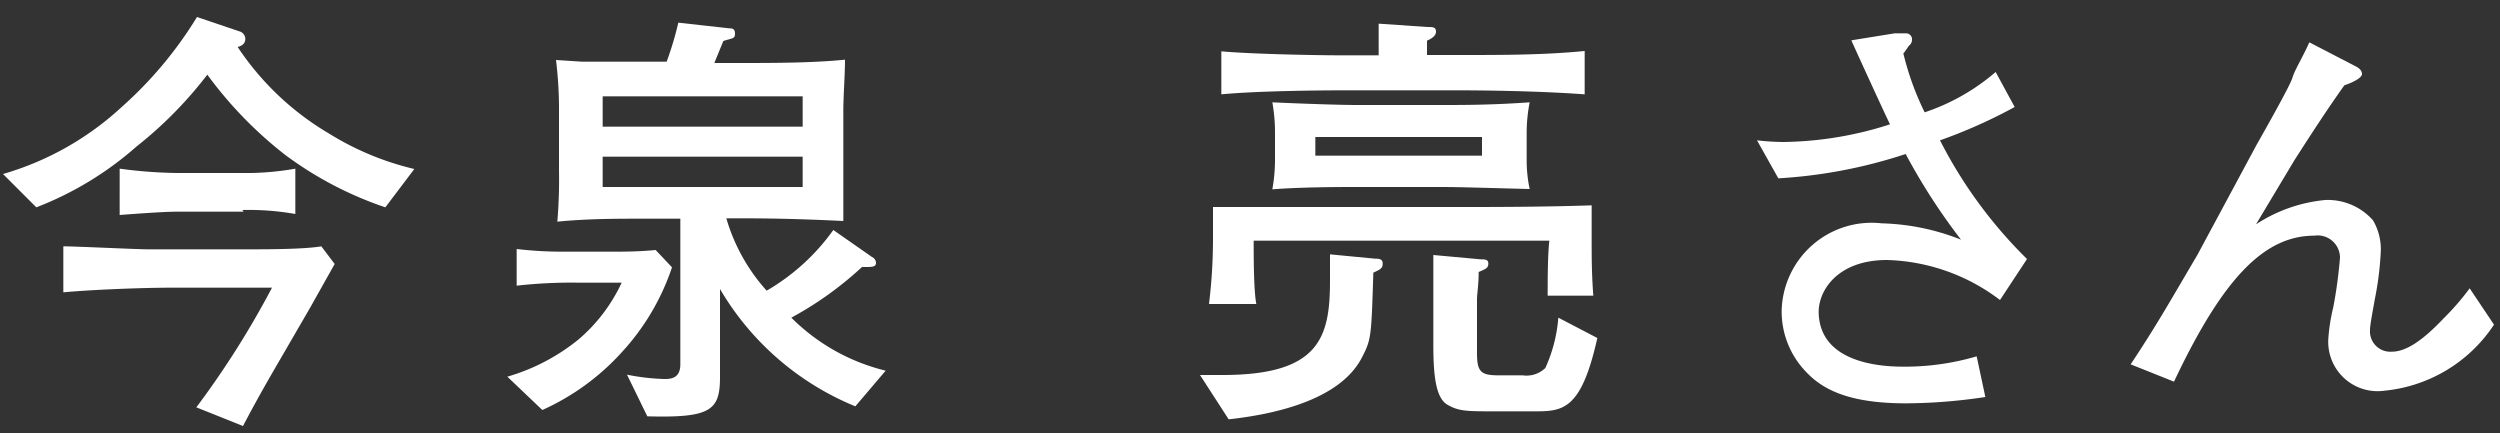 <svg xmlns="http://www.w3.org/2000/svg" viewBox="0 0 75 13"><rect x="0" y="0" width="75" height="13" fill="#333333" stroke="none"/><defs><style>.cls-1{fill:#fff;}.cls-2{fill:none;}</style></defs><title>1name</title><g id="レイヤー_2" data-name="レイヤー 2"><g id="レイヤー_1-2" data-name="レイヤー 1"><path class="cls-1" d="M11.56,6.22a10.83,10.83,0,0,1-3-1.57A12.1,12.1,0,0,1,6.22,2.24,12.21,12.21,0,0,1,4.09,4.4a9.94,9.94,0,0,1-3,1.82l-1-1a8.87,8.87,0,0,0,3.55-2A11.93,11.93,0,0,0,5.91.51L7.18.94a.24.24,0,0,1,.18.22c0,.17-.13.22-.23.25A8.41,8.41,0,0,0,9.86,4a8.57,8.57,0,0,0,2.57,1.07Zm-2.25,3-1.16,2q-.45.78-.86,1.56l-1.4-.56A26.77,26.77,0,0,0,8.16,8.63h-3c-.87,0-2.42.06-3.26.14V7.39c.39,0,2.2.09,2.56.09H7.39c.57,0,1.73,0,2.25-.09l.4.53Zm-2-2.87h-2c-.42,0-1.46.08-1.72.1V5.06a14,14,0,0,0,1.72.13H7.23a8.44,8.44,0,0,0,1.63-.13V6.42A8,8,0,0,0,7.27,6.3Z"/><path class="cls-1" d="M18.66,10.56a7.18,7.18,0,0,1-2.39,1.74l-1.05-1a6.05,6.05,0,0,0,2.14-1.12,5,5,0,0,0,1.29-1.7h-1.3a14.68,14.68,0,0,0-1.85.09V7.47a11.63,11.63,0,0,0,1.4.08h1.59c.16,0,.69,0,1.18-.05l.49.52A7.06,7.06,0,0,1,18.66,10.56Zm7,1.63a8.39,8.39,0,0,1-4.06-3.52v.82c0,.57,0,1.24,0,1.83,0,1-.29,1.22-2.18,1.17l-.61-1.25a6.5,6.5,0,0,0,1.11.13c.18,0,.49,0,.49-.44V6.56h-1c-.9,0-1.79,0-2.69.09a14.93,14.93,0,0,0,.05-1.52V3.37a12.16,12.16,0,0,0-.09-1.57l.78.05c.46,0,.94,0,2.24,0h.3A9.93,9.93,0,0,0,20.35.68l1.53.17c.07,0,.17,0,.17.16s-.08.13-.35.22l-.27.66h.73c1,0,2.22,0,3.19-.1,0,.47-.05,1.07-.05,1.55v2c0,.39,0,.71,0,1.29-1-.05-2-.08-2.94-.08h-.57A5.56,5.56,0,0,0,23,8.72,6.4,6.4,0,0,0,25,6.9l1.16.81a.2.2,0,0,1,.12.17c0,.14-.12.13-.42.13a10.38,10.38,0,0,1-2.12,1.52,6,6,0,0,0,2.83,1.59ZM24.08,2.89h-6V3.8h6Zm0,1.81h-6v.91h6Z"/><path class="cls-1" d="M41.2,8.18c-.06,1.92-.06,2-.34,2.54-.69,1.35-2.83,1.73-4,1.86L36,11.25c.22,0,.4,0,.68,0,2.91,0,3.22-1.13,3.22-2.83,0-.27,0-.43,0-.79l1.35.13c.1,0,.23,0,.23.14S41.44,8.07,41.2,8.18Zm5.23.69c0-.43,0-1.21.05-1.65H37.61c0,.44,0,1.51.08,1.9H36.27a16.17,16.17,0,0,0,.12-2c0-.42,0-.65,0-.91.65,0,3.37,0,4.15,0h3.43c.71,0,2.34,0,3.78-.05,0,.25,0,.47,0,1.08,0,.44,0,1,.05,1.63ZM43.81,2.71H40.2s-2.31,0-3.56.12V1.54c1,.09,3.07.12,3.56.12h1.16c0-.4,0-.46,0-.95l1.46.1c.16,0,.26,0,.26.14s-.16.22-.27.27c0,.21,0,.27,0,.43h1.05c1.22,0,2.46,0,3.68-.12V2.83C45.91,2.71,43.94,2.71,43.81,2.71Zm-.57,2.9H40.71c-.46,0-1.65,0-2.54.07a5,5,0,0,0,.08-.87V3.95a5.1,5.1,0,0,0-.08-.88c1.11.05,2.09.08,2.54.08h2.54c.69,0,1.48,0,2.64-.08a4.8,4.8,0,0,0-.09.88V4.8a4.09,4.09,0,0,0,.09.87C44.65,5.64,43.81,5.61,43.24,5.61Zm1.22-1.5h-5v.56h5ZM46,12.34H44.85c-.84,0-1.09,0-1.43-.2S43,11.29,43,10.34V9c0-.52,0-.7,0-1.35l1.42.13c.13,0,.23,0,.23.13s-.08.16-.29.25c0,.39-.05.65-.05.83v1.59c0,.56.1.68.64.68h.73a.81.81,0,0,0,.68-.22,4.47,4.47,0,0,0,.39-1.51l1.17.61C47.43,12.34,46.87,12.34,46,12.34Z"/><path class="cls-1" d="M60,9a5.86,5.86,0,0,0-3.39-1.2c-1.47,0-2.05.9-2.05,1.56C54.58,11,56.7,11,57.14,11a7.6,7.6,0,0,0,2.16-.31l.26,1.22a16.28,16.28,0,0,1-2.38.19c-1.77,0-2.55-.44-3.05-1a2.6,2.6,0,0,1-.68-1.77,2.7,2.7,0,0,1,3-2.63,6.88,6.88,0,0,1,2.38.49,18.4,18.4,0,0,1-1.66-2.57,14.9,14.9,0,0,1-3.82.73l-.64-1.14a7.52,7.52,0,0,0,.78.05,10.78,10.78,0,0,0,3.21-.53c-.19-.39-1-2.16-1.16-2.52L56.84,1h.35a.18.18,0,0,1,.17.2.22.22,0,0,1-.09.17c-.06.08-.14.21-.17.23a8.46,8.46,0,0,0,.64,1.77,6.35,6.35,0,0,0,2.13-1.21l.57,1.05a15.3,15.3,0,0,1-2.24,1,13.73,13.73,0,0,0,2.61,3.56Z"/><path class="cls-1" d="M71.54,11.72a1.48,1.48,0,0,1-1.69-1.56A5.56,5.56,0,0,1,70,9.21a14.21,14.21,0,0,0,.2-1.48.67.67,0,0,0-.77-.66c-1.5,0-2.74,1.27-4.21,4.38l-1.3-.52c.77-1.16,1.14-1.82,2-3.28L67.7,4.34c.17-.3,1-1.76,1.07-2s.29-.58.51-1.07L70.69,2c.09.05.17.12.17.22s-.21.23-.53.34c-.52.73-1,1.47-1.5,2.25L67.68,6.73A4.57,4.57,0,0,1,69.76,6a1.81,1.81,0,0,1,1.43.61,1.71,1.71,0,0,1,.23,1A9.5,9.5,0,0,1,71.24,9c-.05.3-.14.74-.14.9a.61.61,0,0,0,.66.65c.47,0,1-.42,1.55-1a7.62,7.62,0,0,0,.78-.9l.73,1.09A4.45,4.45,0,0,1,71.54,11.72Z"/><rect class="cls-2" width="75" height="13"/></g></g></svg>
